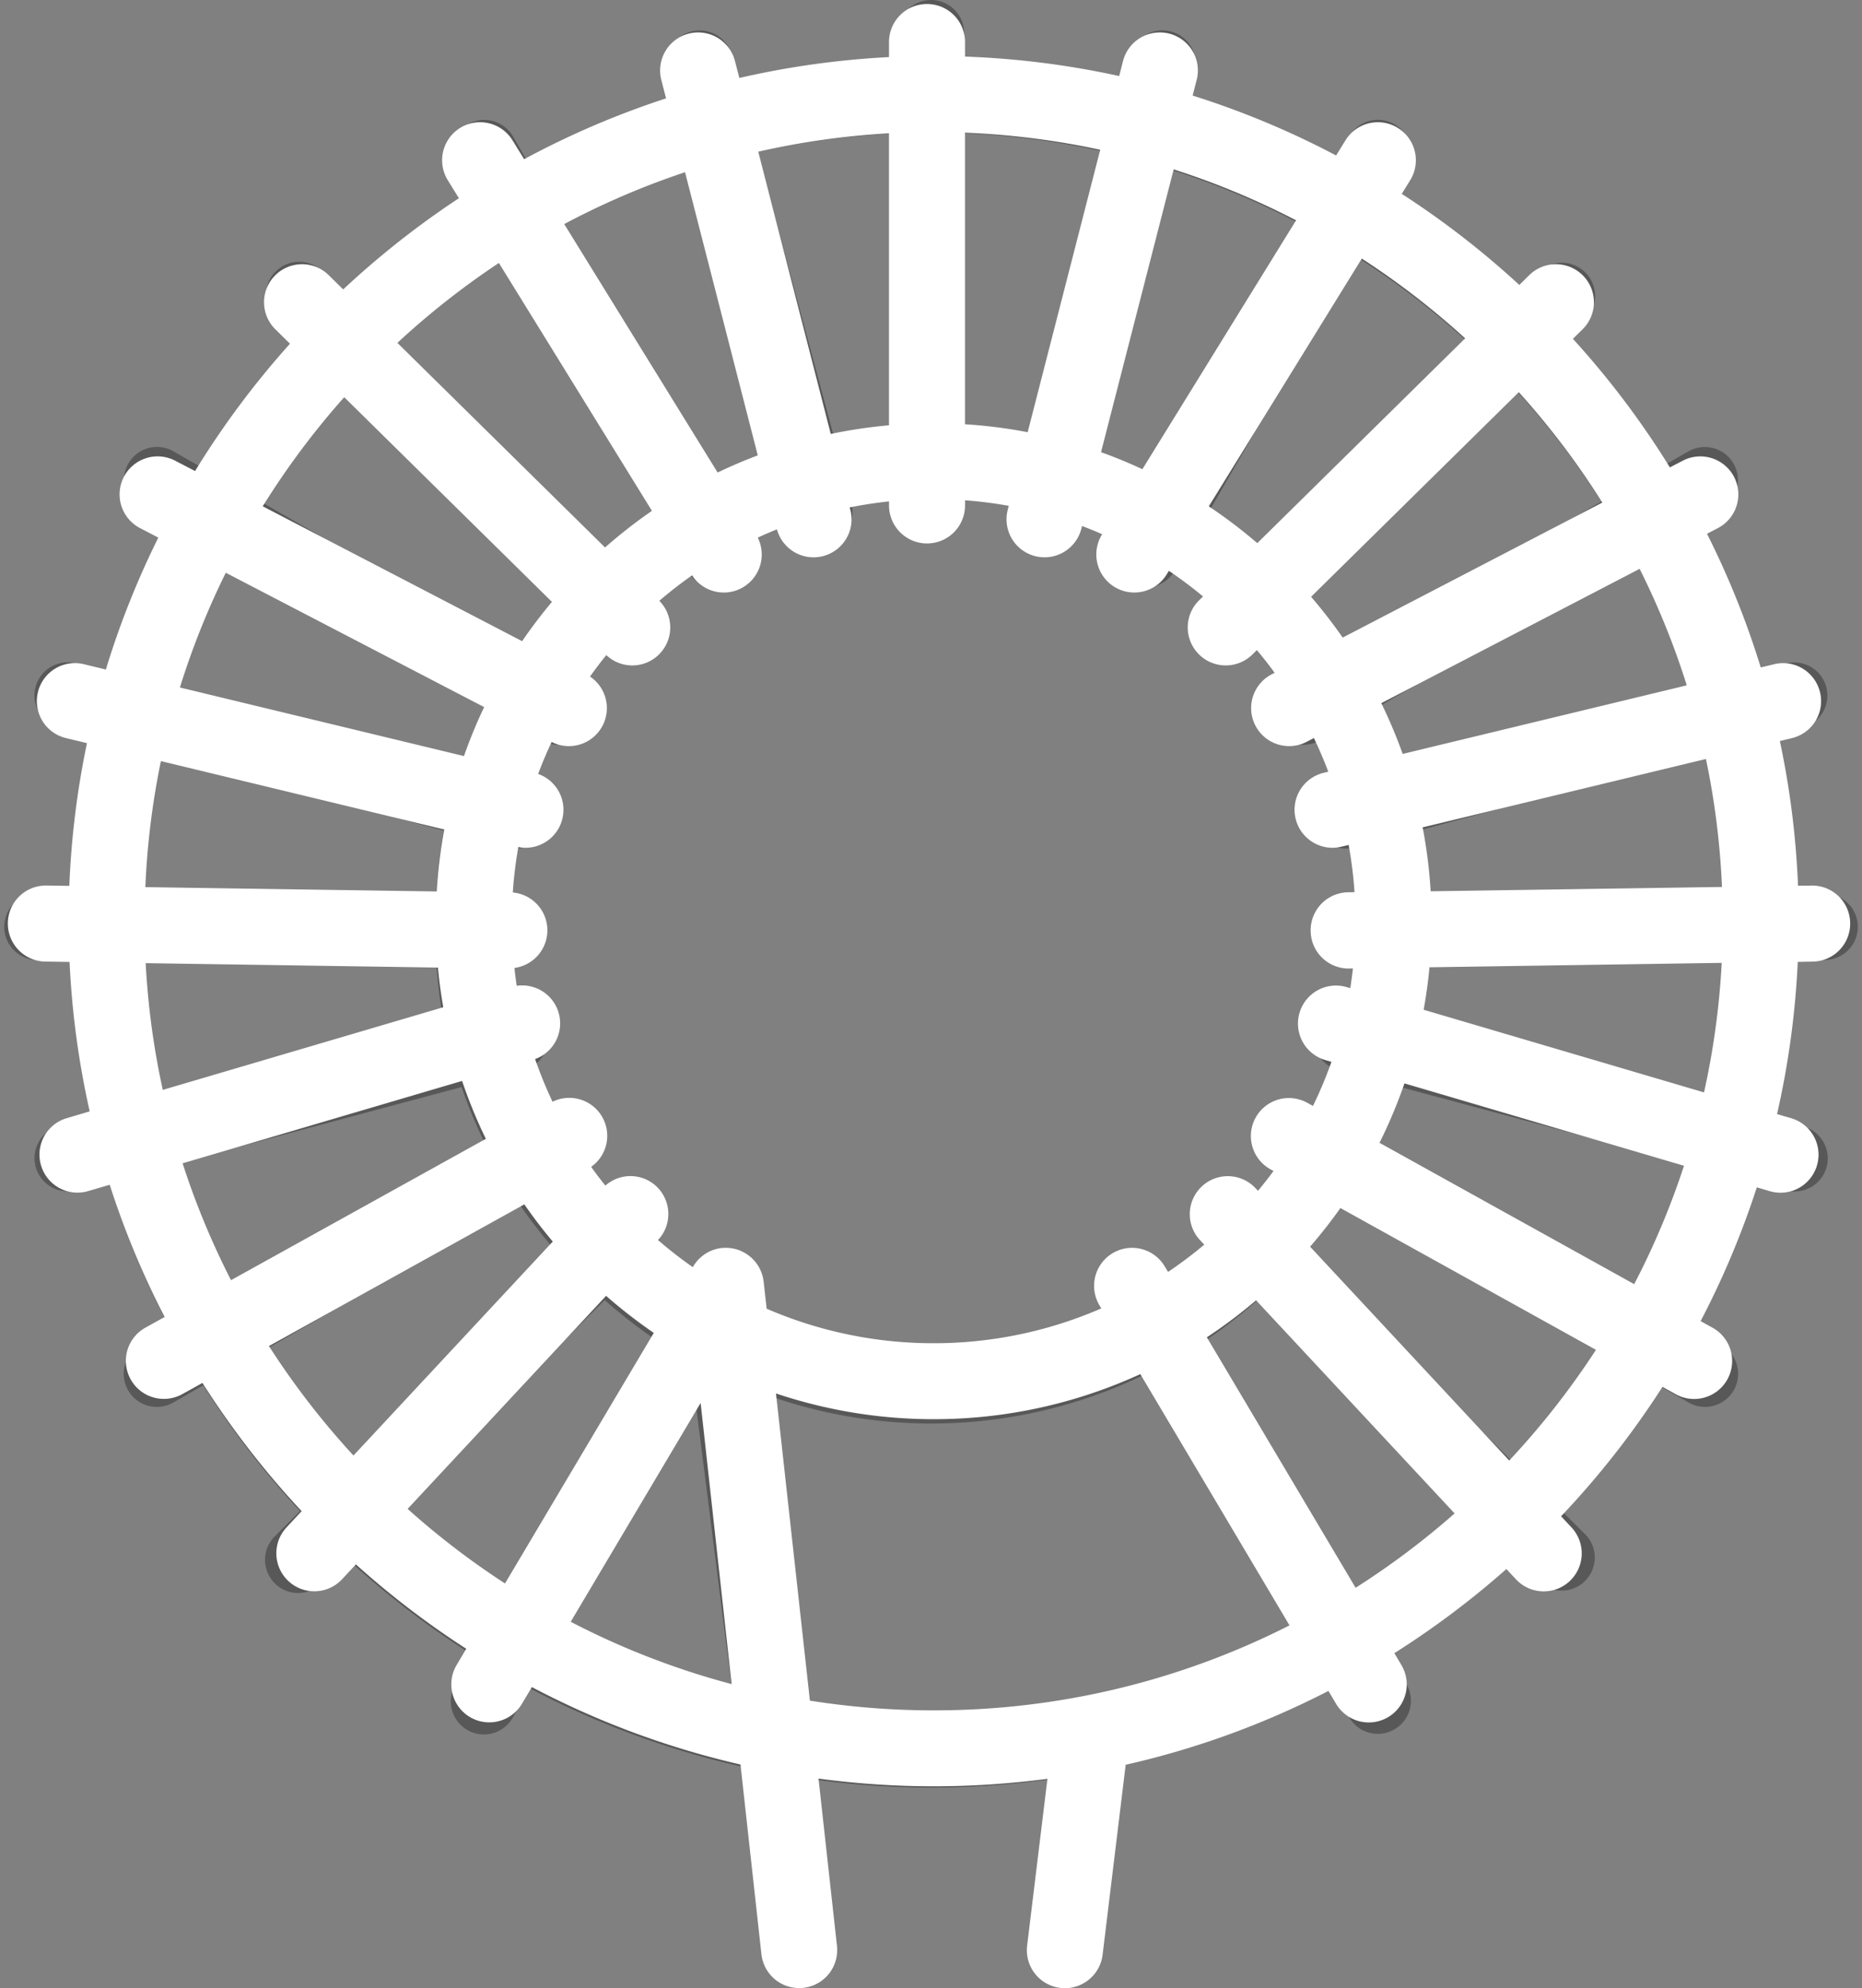 <svg xmlns="http://www.w3.org/2000/svg" xmlns:xlink="http://www.w3.org/1999/xlink" width="168.966" height="180.404" viewBox="0 0 168.966 180.404">
  <rect x="0" y="0" width="168.966" height="180.404" fill="#808080" stroke="none"/>
  <defs>
    <clipPath id="clip-path">
      <rect id="Rectangle_33" data-name="Rectangle 33" width="168.966" height="180.23" fill="none"/>
    </clipPath>
  </defs>
  <g id="Groupe_53" data-name="Groupe 53" transform="translate(-531.418 558.515)">
    <g id="Groupe_52" data-name="Groupe 52" transform="translate(531.418 -558.515)" opacity="0.31">
      <g id="Groupe_51" data-name="Groupe 51">
        <g id="Groupe_50" data-name="Groupe 50" clip-path="url(#clip-path)">
          <path id="Tracé_1761" data-name="Tracé 1761" d="M697.282-477.411H694.2a77.781,77.781,0,0,0-1.877-14.29l2.972-.8a3.007,3.007,0,0,0,2.124-2.125,3,3,0,0,0-.778-2.9,3.007,3.007,0,0,0-2.9-.778l-2.952.79a77.457,77.457,0,0,0-5.546-13.3l2.677-1.543A3,3,0,0,0,689-516.452a3,3,0,0,0-4.085-1.109l-2.7,1.55a78.352,78.352,0,0,0-8.776-11.415l2.2-2.2a3,3,0,0,0-.074-4.158,3,3,0,0,0-4.158-.1l-2.2,2.2a78.38,78.38,0,0,0-11.415-8.779l1.551-2.688a3.005,3.005,0,0,0-1.11-4.087,3,3,0,0,0-4.092,1.084l-1.544,2.674a77.454,77.454,0,0,0-13.3-5.544l.79-2.953a3,3,0,0,0-.777-2.9,3,3,0,0,0-2.9-.779,3,3,0,0,0-2.124,2.125l-.8,2.97a77.955,77.955,0,0,0-14.3-1.874v-3.08a3,3,0,0,0-3-3,3,3,0,0,0-3,3v3.08a78.015,78.015,0,0,0-14.29,1.878l-.8-2.972a3.005,3.005,0,0,0-3.68-2.123,3,3,0,0,0-2.125,3.68l.79,2.954a77.437,77.437,0,0,0-13.3,5.544l-1.546-2.677a3,3,0,0,0-4.092-1.082,3,3,0,0,0-1.109,4.087l1.549,2.688a78.5,78.5,0,0,0-11.415,8.776l-2.207-2.2a3.007,3.007,0,0,0-4.25,0,3,3,0,0,0,0,4.25l2.2,2.2a78.318,78.318,0,0,0-8.779,11.415l-2.7-1.55a3,3,0,0,0-4.087,1.109,3,3,0,0,0,1.081,4.092l2.677,1.546a77.413,77.413,0,0,0-5.544,13.3l-2.954-.79a3,3,0,0,0-3.68,2.123,3,3,0,0,0,2.123,3.68l2.972.8a77.906,77.906,0,0,0-1.859,14.295h-3.08a3,3,0,0,0-3,3,3,3,0,0,0,3,3h3.08a77.792,77.792,0,0,0,1.878,14.288l-2.972.8a3,3,0,0,0-2.213,3.295,3,3,0,0,0,2.988,2.612,2.85,2.85,0,0,0,.781-.1l2.951-.79a77.511,77.511,0,0,0,5.547,13.3l-2.677,1.544a3,3,0,0,0-1.52,2.6,3.009,3.009,0,0,0,1.509,2.612,3,3,0,0,0,3.014-.014l2.7-1.549a78.4,78.4,0,0,0,8.776,11.415l-2.2,2.2a3,3,0,0,0-.887,2.944A3,3,0,0,0,558-414.062a3.007,3.007,0,0,0,2.95-.869l2.2-2.2a78.377,78.377,0,0,0,11.415,8.777l-1.551,2.7a3,3,0,0,0-.013,3.014,3.006,3.006,0,0,0,2.611,1.509,3.008,3.008,0,0,0,2.605-1.52l1.543-2.676a77.481,77.481,0,0,0,19.225,7.108l2.2,17.322a3,3,0,0,0,2.975,2.611,2.625,2.625,0,0,0,.379-.024,3,3,0,0,0,2.6-3.355L605.193-397.1a77.034,77.034,0,0,0,21.981,0l-1.957,15.432a3,3,0,0,0,2.6,3.355,2.809,2.809,0,0,0,.374.024,3,3,0,0,0,2.975-2.63l2.2-17.322a77.642,77.642,0,0,0,19.225-7.108l1.544,2.677a3,3,0,0,0,4.092,1.081,3,3,0,0,0,1.11-4.085l-1.551-2.7a78.364,78.364,0,0,0,11.415-8.777l2.2,2.2a3.007,3.007,0,0,0,4.127-.107,3,3,0,0,0,.123-4.127l-2.2-2.2A78.351,78.351,0,0,0,682.23-432.8l2.7,1.551a3,3,0,0,0,4.087-1.109,3.005,3.005,0,0,0-1.082-4.094L685.261-438a77.464,77.464,0,0,0,5.544-13.3l2.954.79a2.87,2.87,0,0,0,.781.106,3,3,0,0,0,2.988-2.615,3,3,0,0,0-2.213-3.294l-2.972-.8a77.89,77.89,0,0,0,1.859-14.3h3.08a3,3,0,0,0,3-3,3,3,0,0,0-3-3Zm-9.086,0H661.082a44.851,44.851,0,0,0-.712-5.729l26.133-7.007a72.018,72.018,0,0,1,1.692,12.737Zm-46.53,28.491a3,3,0,0,0-.09,4.113,39.236,39.236,0,0,1-3.364,2.61,2.979,2.979,0,0,0-4-1,2.977,2.977,0,0,0-1.168,3.951,38.56,38.56,0,0,1-33.158.28l-.255-2a3.007,3.007,0,0,0-2.319-2.528,3,3,0,0,0-3.176,1.293,39.107,39.107,0,0,1-3.358-2.607,2.973,2.973,0,0,0-.021-4.184,2.973,2.973,0,0,0-4.183-.022,38.519,38.519,0,0,1-2.611-3.364,2.976,2.976,0,0,0,1-4,2.975,2.975,0,0,0-3.951-1.166,38.759,38.759,0,0,1-1.637-3.933,2.977,2.977,0,0,0,1.965-3.614,2.976,2.976,0,0,0-3.52-2.127,39.26,39.26,0,0,1-.545-4.222,2.977,2.977,0,0,0,2.844-2.973,2.976,2.976,0,0,0-2.844-2.974,39.156,39.156,0,0,1,.541-4.206,2.992,2.992,0,0,0,.64.087,3,3,0,0,0,2.889-2.535,3,3,0,0,0-1.971-3.3,39.544,39.544,0,0,1,1.631-3.923,2.983,2.983,0,0,0,3.948-1.175,2.983,2.983,0,0,0-.989-4,38.442,38.442,0,0,1,2.611-3.364,2.974,2.974,0,0,0,4.183-.022,2.973,2.973,0,0,0,.021-4.184,38.564,38.564,0,0,1,3.354-2.6,2.986,2.986,0,0,0,4,.988,2.986,2.986,0,0,0,1.175-3.948,37.97,37.97,0,0,1,3.925-1.637,3.005,3.005,0,0,0,2.837,2.085,3.007,3.007,0,0,0,.777-.1,3,3,0,0,0,2.132-3.538,38.4,38.4,0,0,1,4.224-.543,2.977,2.977,0,0,0,2.974,2.842,2.977,2.977,0,0,0,2.974-2.842,38.4,38.4,0,0,1,4.224.543,3,3,0,0,0,2.132,3.538,3.014,3.014,0,0,0,.778.1,3,3,0,0,0,2.836-2.085,37.932,37.932,0,0,1,3.925,1.637,2.985,2.985,0,0,0,1.175,3.948,2.985,2.985,0,0,0,4-.988,38.656,38.656,0,0,1,3.355,2.6,2.973,2.973,0,0,0,.02,4.184,2.974,2.974,0,0,0,4.184.022,38.43,38.43,0,0,1,2.611,3.364,2.983,2.983,0,0,0-.989,4,2.982,2.982,0,0,0,3.948,1.175,39.666,39.666,0,0,1,1.632,3.923,2.981,2.981,0,0,0-2.012,3.633,2.981,2.981,0,0,0,3.57,2.117,39.14,39.14,0,0,1,.541,4.206,2.976,2.976,0,0,0-2.844,2.974,2.977,2.977,0,0,0,2.844,2.973,39.09,39.09,0,0,1-.544,4.222,2.976,2.976,0,0,0-3.52,2.127,2.976,2.976,0,0,0,1.965,3.614,38.763,38.763,0,0,1-1.638,3.933,2.975,2.975,0,0,0-3.951,1.166,2.977,2.977,0,0,0,1,4,38.507,38.507,0,0,1-2.611,3.364,3,3,0,0,0-4.114.094Zm43.3-47.03-26.19,7.016a44.422,44.422,0,0,0-2.222-5.322l23.471-13.551a71.377,71.377,0,0,1,4.941,11.857ZM677.009-513,653.58-499.487a45.988,45.988,0,0,0-3.548-4.551L669.19-523.2A72.614,72.614,0,0,1,677.022-513Zm-12.064-14.418-19.157,19.159a45.7,45.7,0,0,0-4.55-3.548l13.516-23.431a72.546,72.546,0,0,1,10.2,7.809Zm-15.378-10.831-13.55,23.471a44.7,44.7,0,0,0-5.323-2.223l7.029-26.19a71.6,71.6,0,0,1,11.855,4.929Zm-17.648-6.494L624.911-518.6a44.838,44.838,0,0,0-5.729-.712v-27.112a72.073,72.073,0,0,1,12.737,1.675Zm-18.743-1.675v27.112a44.862,44.862,0,0,0-5.729.712l-7.007-26.133a71.744,71.744,0,0,1,12.737-1.69ZM594.634-543.2l7.019,26.19a44.731,44.731,0,0,0-5.325,2.223L582.78-538.267a71.625,71.625,0,0,1,11.855-4.929Zm-17.052,7.944L591.1-511.821a45.81,45.81,0,0,0-4.551,3.548L567.39-527.432a72.787,72.787,0,0,1,10.192-7.82Zm-14.418,12.064,19.159,19.159a45.694,45.694,0,0,0-3.548,4.55L555.345-513a72.853,72.853,0,0,1,7.807-10.191Zm-10.831,15.38L575.8-494.256a44.525,44.525,0,0,0-2.223,5.322l-26.19-7.016a71.5,71.5,0,0,1,4.928-11.857Zm-6.495,17.66,26.148,7.007a44.742,44.742,0,0,0-.712,5.729H544.161a72,72,0,0,1,1.677-12.737ZM544.161-471.4h27.114a44.754,44.754,0,0,0,.712,5.728l-26.133,7.007a71.921,71.921,0,0,1-1.692-12.735Zm3.23,18.54,26.19-7.017a44.846,44.846,0,0,0,2.223,5.322l-23.484,13.55a71.488,71.488,0,0,1-4.928-11.856Zm7.957,17.053,23.429-13.518a45.489,45.489,0,0,0,3.548,4.55L563.168-425.62a72.484,72.484,0,0,1-7.832-10.191Zm12.063,14.417,19.157-19.157A45.96,45.96,0,0,0,591.12-437L577.6-413.575a72.607,72.607,0,0,1-10.2-7.806Zm15.378,10.832,12.016-20.809L598.2-404.6a71.637,71.637,0,0,1-15.419-5.948Zm33.388,8.247a72.626,72.626,0,0,1-11.776-.977l-3.648-28.836a44.372,44.372,0,0,0,35.274-1.894l13.549,23.473a71.637,71.637,0,0,1-33.4,8.234Zm38.6-11.25L641.258-437a45.93,45.93,0,0,0,4.55-3.546l19.159,19.157a72.789,72.789,0,0,1-10.192,7.82Zm14.418-12.064-19.159-19.159a45.391,45.391,0,0,0,3.547-4.551l23.431,13.518a72.787,72.787,0,0,1-7.807,10.192Zm10.832-15.379-23.471-13.55a44.741,44.741,0,0,0,2.222-5.322l26.19,7.017a71.536,71.536,0,0,1-4.928,11.856Zm6.483-17.661-26.133-7.007a44.541,44.541,0,0,0,.708-5.728H688.2a71.962,71.962,0,0,1-1.678,12.735Zm0,0" transform="translate(-531.696 558.515)"/>
        </g>
      </g>
    </g>
    <path id="Tracé_1762" data-name="Tracé 1762" d="M696.438-470.986a3.449,3.449,0,0,0,3.4-3.5,3.446,3.446,0,0,0-3.5-3.4l-1.232.018A78.314,78.314,0,0,0,693.458-491l1.1-.267a3.449,3.449,0,0,0,2.543-4.162,3.448,3.448,0,0,0-4.162-2.543l-1.216.294a78,78,0,0,0-4.877-12.13l.984-.512a3.448,3.448,0,0,0,1.469-4.65,3.449,3.449,0,0,0-4.65-1.469l-1.171.609a78.987,78.987,0,0,0-8.8-11.666l.877-.863a3.449,3.449,0,0,0,.037-4.878,3.449,3.449,0,0,0-4.877-.036l-.9.889a79.028,79.028,0,0,0-10.668-8.266l.765-1.238a3.45,3.45,0,0,0-1.123-4.747,3.449,3.449,0,0,0-4.747,1.122l-.852,1.38a78.04,78.04,0,0,0-13.019-5.435l.365-1.421a3.45,3.45,0,0,0-2.482-4.2,3.451,3.451,0,0,0-4.2,2.482l-.351,1.366a78.317,78.317,0,0,0-13.988-1.766v-1.321a3.448,3.448,0,0,0-3.449-3.449,3.449,3.449,0,0,0-3.449,3.449v1.368a78.243,78.243,0,0,0-13.58,1.894l-.4-1.541a3.449,3.449,0,0,0-4.2-2.482,3.45,3.45,0,0,0-2.482,4.2l.431,1.675a78.075,78.075,0,0,0-12.877,5.518l-1.06-1.717a3.45,3.45,0,0,0-4.747-1.122,3.45,3.45,0,0,0-1.123,4.747l1.009,1.634a79.081,79.081,0,0,0-10.5,8.275l-1.314-1.294a3.449,3.449,0,0,0-4.877.036,3.449,3.449,0,0,0,.036,4.877l1.327,1.307a78.978,78.978,0,0,0-8.614,11.554l-1.809-.941a3.449,3.449,0,0,0-4.651,1.469,3.448,3.448,0,0,0,1.469,4.65l1.657.861a77.969,77.969,0,0,0-4.76,11.97l-2.006-.484a3.447,3.447,0,0,0-4.161,2.543,3.449,3.449,0,0,0,2.543,4.162l1.908.46a78.417,78.417,0,0,0-1.6,12.951l-2.078-.031h-.053a3.449,3.449,0,0,0-3.447,3.4,3.449,3.449,0,0,0,3.4,3.5l2.2.033a78.281,78.281,0,0,0,1.826,13.559L538-456.78a3.448,3.448,0,0,0-2.332,4.283,3.449,3.449,0,0,0,3.306,2.474,3.473,3.473,0,0,0,.977-.141l1.948-.574a78.06,78.06,0,0,0,4.983,12l-1.74.966a3.449,3.449,0,0,0-1.342,4.689,3.448,3.448,0,0,0,3.019,1.776,3.432,3.432,0,0,0,1.67-.434l1.828-1.014a79.058,79.058,0,0,0,9,11.636l-1.37,1.47a3.449,3.449,0,0,0,.172,4.874,3.435,3.435,0,0,0,2.35.925,3.438,3.438,0,0,0,2.524-1.1l1.247-1.339a78.941,78.941,0,0,0,10.014,7.656l-.87,1.466a3.449,3.449,0,0,0,1.2,4.726,3.435,3.435,0,0,0,1.757.484,3.448,3.448,0,0,0,2.969-1.689l.9-1.511a77.92,77.92,0,0,0,18.93,7.025l1.9,17.216a3.45,3.45,0,0,0,3.423,3.071,3.421,3.421,0,0,0,.382-.021,3.449,3.449,0,0,0,3.05-3.806l-1.674-15.182a78.911,78.911,0,0,0,10.453.7,78.88,78.88,0,0,0,10.319-.679L625.151-381.7a3.448,3.448,0,0,0,3.008,3.839,3.47,3.47,0,0,0,.42.026A3.449,3.449,0,0,0,632-380.87l2.093-17.23a77.9,77.9,0,0,0,18.4-6.709l.695,1.171a3.447,3.447,0,0,0,2.969,1.689,3.435,3.435,0,0,0,1.757-.484,3.449,3.449,0,0,0,1.2-4.726l-.639-1.077a78.955,78.955,0,0,0,10.166-7.634l.865.928a3.438,3.438,0,0,0,2.524,1.1,3.436,3.436,0,0,0,2.35-.925,3.449,3.449,0,0,0,.172-4.874l-.947-1.016a79.037,79.037,0,0,0,9.2-11.742l1.2.666a3.434,3.434,0,0,0,1.67.434,3.448,3.448,0,0,0,3.019-1.776,3.449,3.449,0,0,0-1.342-4.689l-1.086-.6a78.065,78.065,0,0,0,5.1-12.14l1.176.347a3.449,3.449,0,0,0,.977.141,3.449,3.449,0,0,0,3.306-2.474,3.448,3.448,0,0,0-2.332-4.283l-1.29-.38a78.214,78.214,0,0,0,1.878-13.806Zm-8.233-6.775-26.435.394a45.138,45.138,0,0,0-.728-5.8l25.708-6.206A71.4,71.4,0,0,1,688.205-477.761Zm-33.875,7.4h.053l.333-.005c-.068.6-.147,1.2-.241,1.789l-.323-.095a3.447,3.447,0,0,0-4.283,2.333,3.448,3.448,0,0,0,2.333,4.283l.564.167a38.246,38.246,0,0,1-1.677,4l-.513-.284a3.447,3.447,0,0,0-4.688,1.342,3.449,3.449,0,0,0,1.342,4.689l.279.155q-.679.922-1.41,1.8l-.217-.233a3.448,3.448,0,0,0-4.874-.172,3.448,3.448,0,0,0-.172,4.874l.389.417a38.543,38.543,0,0,1-3.287,2.472l-.3-.5a3.447,3.447,0,0,0-4.726-1.2,3.449,3.449,0,0,0-1.2,4.726l.169.285a38.061,38.061,0,0,1-15.212,3.16,38.068,38.068,0,0,1-15.156-3.134l-.27-2.449c0-.024-.008-.047-.011-.071-.008-.06-.018-.121-.029-.18s-.021-.109-.034-.163-.027-.105-.042-.157-.033-.114-.052-.17-.037-.1-.057-.149-.042-.106-.065-.158-.053-.108-.081-.162-.044-.086-.068-.128c-.036-.063-.075-.124-.116-.185-.02-.029-.038-.059-.058-.088-.049-.069-.1-.135-.155-.2-.015-.018-.029-.037-.045-.055-.059-.068-.121-.134-.186-.2l-.041-.042c-.064-.061-.131-.12-.2-.176-.018-.016-.036-.031-.055-.045-.064-.051-.132-.1-.2-.146l-.082-.055c-.03-.019-.058-.04-.089-.059s-.074-.038-.111-.059l-.1-.052c-.068-.034-.136-.066-.205-.1l-.1-.042c-.071-.027-.141-.052-.213-.075l-.109-.032c-.071-.02-.143-.038-.214-.053l-.119-.022c-.071-.013-.141-.023-.212-.03-.042-.005-.086-.009-.129-.012-.07-.005-.139-.008-.208-.009h-.136c-.068,0-.136.006-.2.012-.026,0-.052,0-.078,0s-.045.008-.068.011c-.063.008-.124.018-.186.03s-.107.021-.16.033-.1.027-.156.042-.117.034-.175.053-.09.034-.135.051c-.06.024-.119.047-.177.074s-.087.043-.13.064-.11.056-.163.087-.091.056-.136.085-.094.06-.14.093-.1.072-.142.11-.079.062-.116.095-.093.084-.137.128-.071.068-.105.1-.08.089-.119.135-.071.083-.1.126-.064.087-.1.131-.071.1-.1.158c-.012.02-.026.037-.038.057l-.048.08a38.71,38.71,0,0,1-3.157-2.46l.012-.012a3.449,3.449,0,0,0-.172-4.874,3.436,3.436,0,0,0-4.616-.054q-.669-.829-1.29-1.7a3.449,3.449,0,0,0,1.026-4.49,3.447,3.447,0,0,0-4.53-1.42,38.239,38.239,0,0,1-1.582-3.872,3.445,3.445,0,0,0,2.132-4.212,3.446,3.446,0,0,0-3.8-2.435c-.083-.536-.149-1.078-.209-1.621a3.447,3.447,0,0,0,2.99-3.364,3.446,3.446,0,0,0-3.136-3.483,38.181,38.181,0,0,1,.5-4.125,3.452,3.452,0,0,0,.651.068,3.449,3.449,0,0,0,3.349-2.641,3.449,3.449,0,0,0-2.2-4.059c.368-.989.779-1.957,1.225-2.9a3.43,3.43,0,0,0,1.559.377,3.449,3.449,0,0,0,3.062-1.858,3.448,3.448,0,0,0-1.14-4.455c.474-.664.963-1.316,1.478-1.948a3.433,3.433,0,0,0,2.354.939,3.439,3.439,0,0,0,2.457-1.028,3.446,3.446,0,0,0,0-4.837q1.426-1.224,2.969-2.307a3.446,3.446,0,0,0,2.881,1.556,3.43,3.43,0,0,0,1.808-.515,3.448,3.448,0,0,0,1.275-4.469q.858-.395,1.739-.749a3.447,3.447,0,0,0,3.32,2.539,3.445,3.445,0,0,0,.86-.109,3.449,3.449,0,0,0,2.482-4.2l-.056-.219q1.756-.355,3.566-.547v.367a3.449,3.449,0,0,0,3.449,3.449,3.448,3.448,0,0,0,3.449-3.449v-.466a38.128,38.128,0,0,1,3.967.5l-.093.364a3.449,3.449,0,0,0,2.482,4.2,3.445,3.445,0,0,0,.86.109,3.451,3.451,0,0,0,3.338-2.591l.064-.249q.925.348,1.827.744l-.018.029a3.448,3.448,0,0,0,1.123,4.746,3.43,3.43,0,0,0,1.808.515,3.448,3.448,0,0,0,2.938-1.637l.2-.331a38.5,38.5,0,0,1,3.1,2.325l-.359.353a3.449,3.449,0,0,0-.037,4.877,3.439,3.439,0,0,0,2.457,1.028,3.437,3.437,0,0,0,2.42-.991l.405-.4q.841,1,1.612,2.061l-.275.143a3.449,3.449,0,0,0-1.469,4.651,3.448,3.448,0,0,0,3.062,1.858,3.431,3.431,0,0,0,1.588-.39l.656-.341c.48.994.912,2.015,1.306,3.054l-.421.1a3.448,3.448,0,0,0-2.543,4.161,3.449,3.449,0,0,0,3.349,2.641,3.467,3.467,0,0,0,.812-.1l.651-.157a38.227,38.227,0,0,1,.535,4.286l-.583.009a3.448,3.448,0,0,0-3.4,3.5A3.447,3.447,0,0,0,654.33-470.358Zm30.679-25.694-25.779,6.224a45.094,45.094,0,0,0-1.94-4.605l23.441-12.188A71.15,71.15,0,0,1,685.01-496.053Zm-7.664-16.582-23.559,12.249a45.477,45.477,0,0,0-2.867-3.7l18.845-18.565A72.056,72.056,0,0,1,677.346-512.635Zm-12.448-14.9-18.86,18.58a45.526,45.526,0,0,0-4.4-3.339l13.884-22.481A72.131,72.131,0,0,1,664.9-527.536Zm-15.341-10.711-13.945,22.581c-1.224-.567-2.474-1.085-3.754-1.543l6.592-25.66A71.139,71.139,0,0,1,649.557-538.247Zm-17.772-6.4L625.2-519.024a44.942,44.942,0,0,0-5.688-.72V-546.2A71.5,71.5,0,0,1,631.784-544.649Zm-19.168-1.493v26.491a45.023,45.023,0,0,0-5.284.785l-6.578-25.607A71.381,71.381,0,0,1,612.616-546.142Zm-18.507,3.527,6.6,25.692c-1.24.47-2.457.985-3.642,1.558L583.145-537.91A71.246,71.246,0,0,1,594.109-542.615Zm-16.892,8.235,13.888,22.49a45.444,45.444,0,0,0-4.255,3.325l-18.844-18.565A72.117,72.117,0,0,1,577.218-534.38ZM563.181-522.2l18.85,18.571q-1.437,1.715-2.706,3.568L555.787-512.3A72.063,72.063,0,0,1,563.181-522.2Zm-10.745,15.931,23.443,12.189a44.822,44.822,0,0,0-1.832,4.444l-25.776-6.223A71.218,71.218,0,0,1,552.435-506.272Zm-5.889,17.089,25.716,6.208a44.978,44.978,0,0,0-.694,5.621l-26.434-.394A71.5,71.5,0,0,1,546.546-489.183Zm-1.382,18.334,26.518.4c.113,1.217.278,2.418.486,3.6l-25.453,7.5A71.381,71.381,0,0,1,545.164-470.85Zm3.35,18.161,25.363-7.474a44.789,44.789,0,0,0,2.154,5.255L552.909-442.08A71.141,71.141,0,0,1,548.514-452.688ZM556.35-436.1l23.175-12.858q1.213,1.749,2.581,3.375l-18.085,19.413A72.1,72.1,0,0,1,556.35-436.1Zm12.585,14.774,18.01-19.332a45.571,45.571,0,0,0,4.327,3.361l-13.5,22.737A72.022,72.022,0,0,1,568.935-421.327Zm14.8,10.241,11.788-19.853,2.812,25.509A71.1,71.1,0,0,1,583.73-411.086Zm32.939,8.04a71.837,71.837,0,0,1-11.235-.883L602.362-431.8a44.98,44.98,0,0,0,14.307,2.335,44.909,44.909,0,0,0,18.754-4.091l13.538,22.8A71.167,71.167,0,0,1,616.67-403.046Zm38.286-11.121-13.5-22.73a45.552,45.552,0,0,0,4.467-3.356l18.015,19.337A71.992,71.992,0,0,1,654.956-414.167Zm13.94-11.551-18.07-19.4q1.459-1.684,2.75-3.508l23.188,12.866A72.083,72.083,0,0,1,668.9-425.717Zm11.343-16-23.116-12.826a45,45,0,0,0,2.264-5.393l25.366,7.475A71.161,71.161,0,0,1,680.238-441.716Zm6.335-17.4-25.445-7.5c.229-1.268.409-2.552.529-3.854l26.518-.4A71.268,71.268,0,0,1,686.574-459.114Z" transform="translate(-0.527 -0.274)" fill="#fff"/>
  </g>
</svg>
